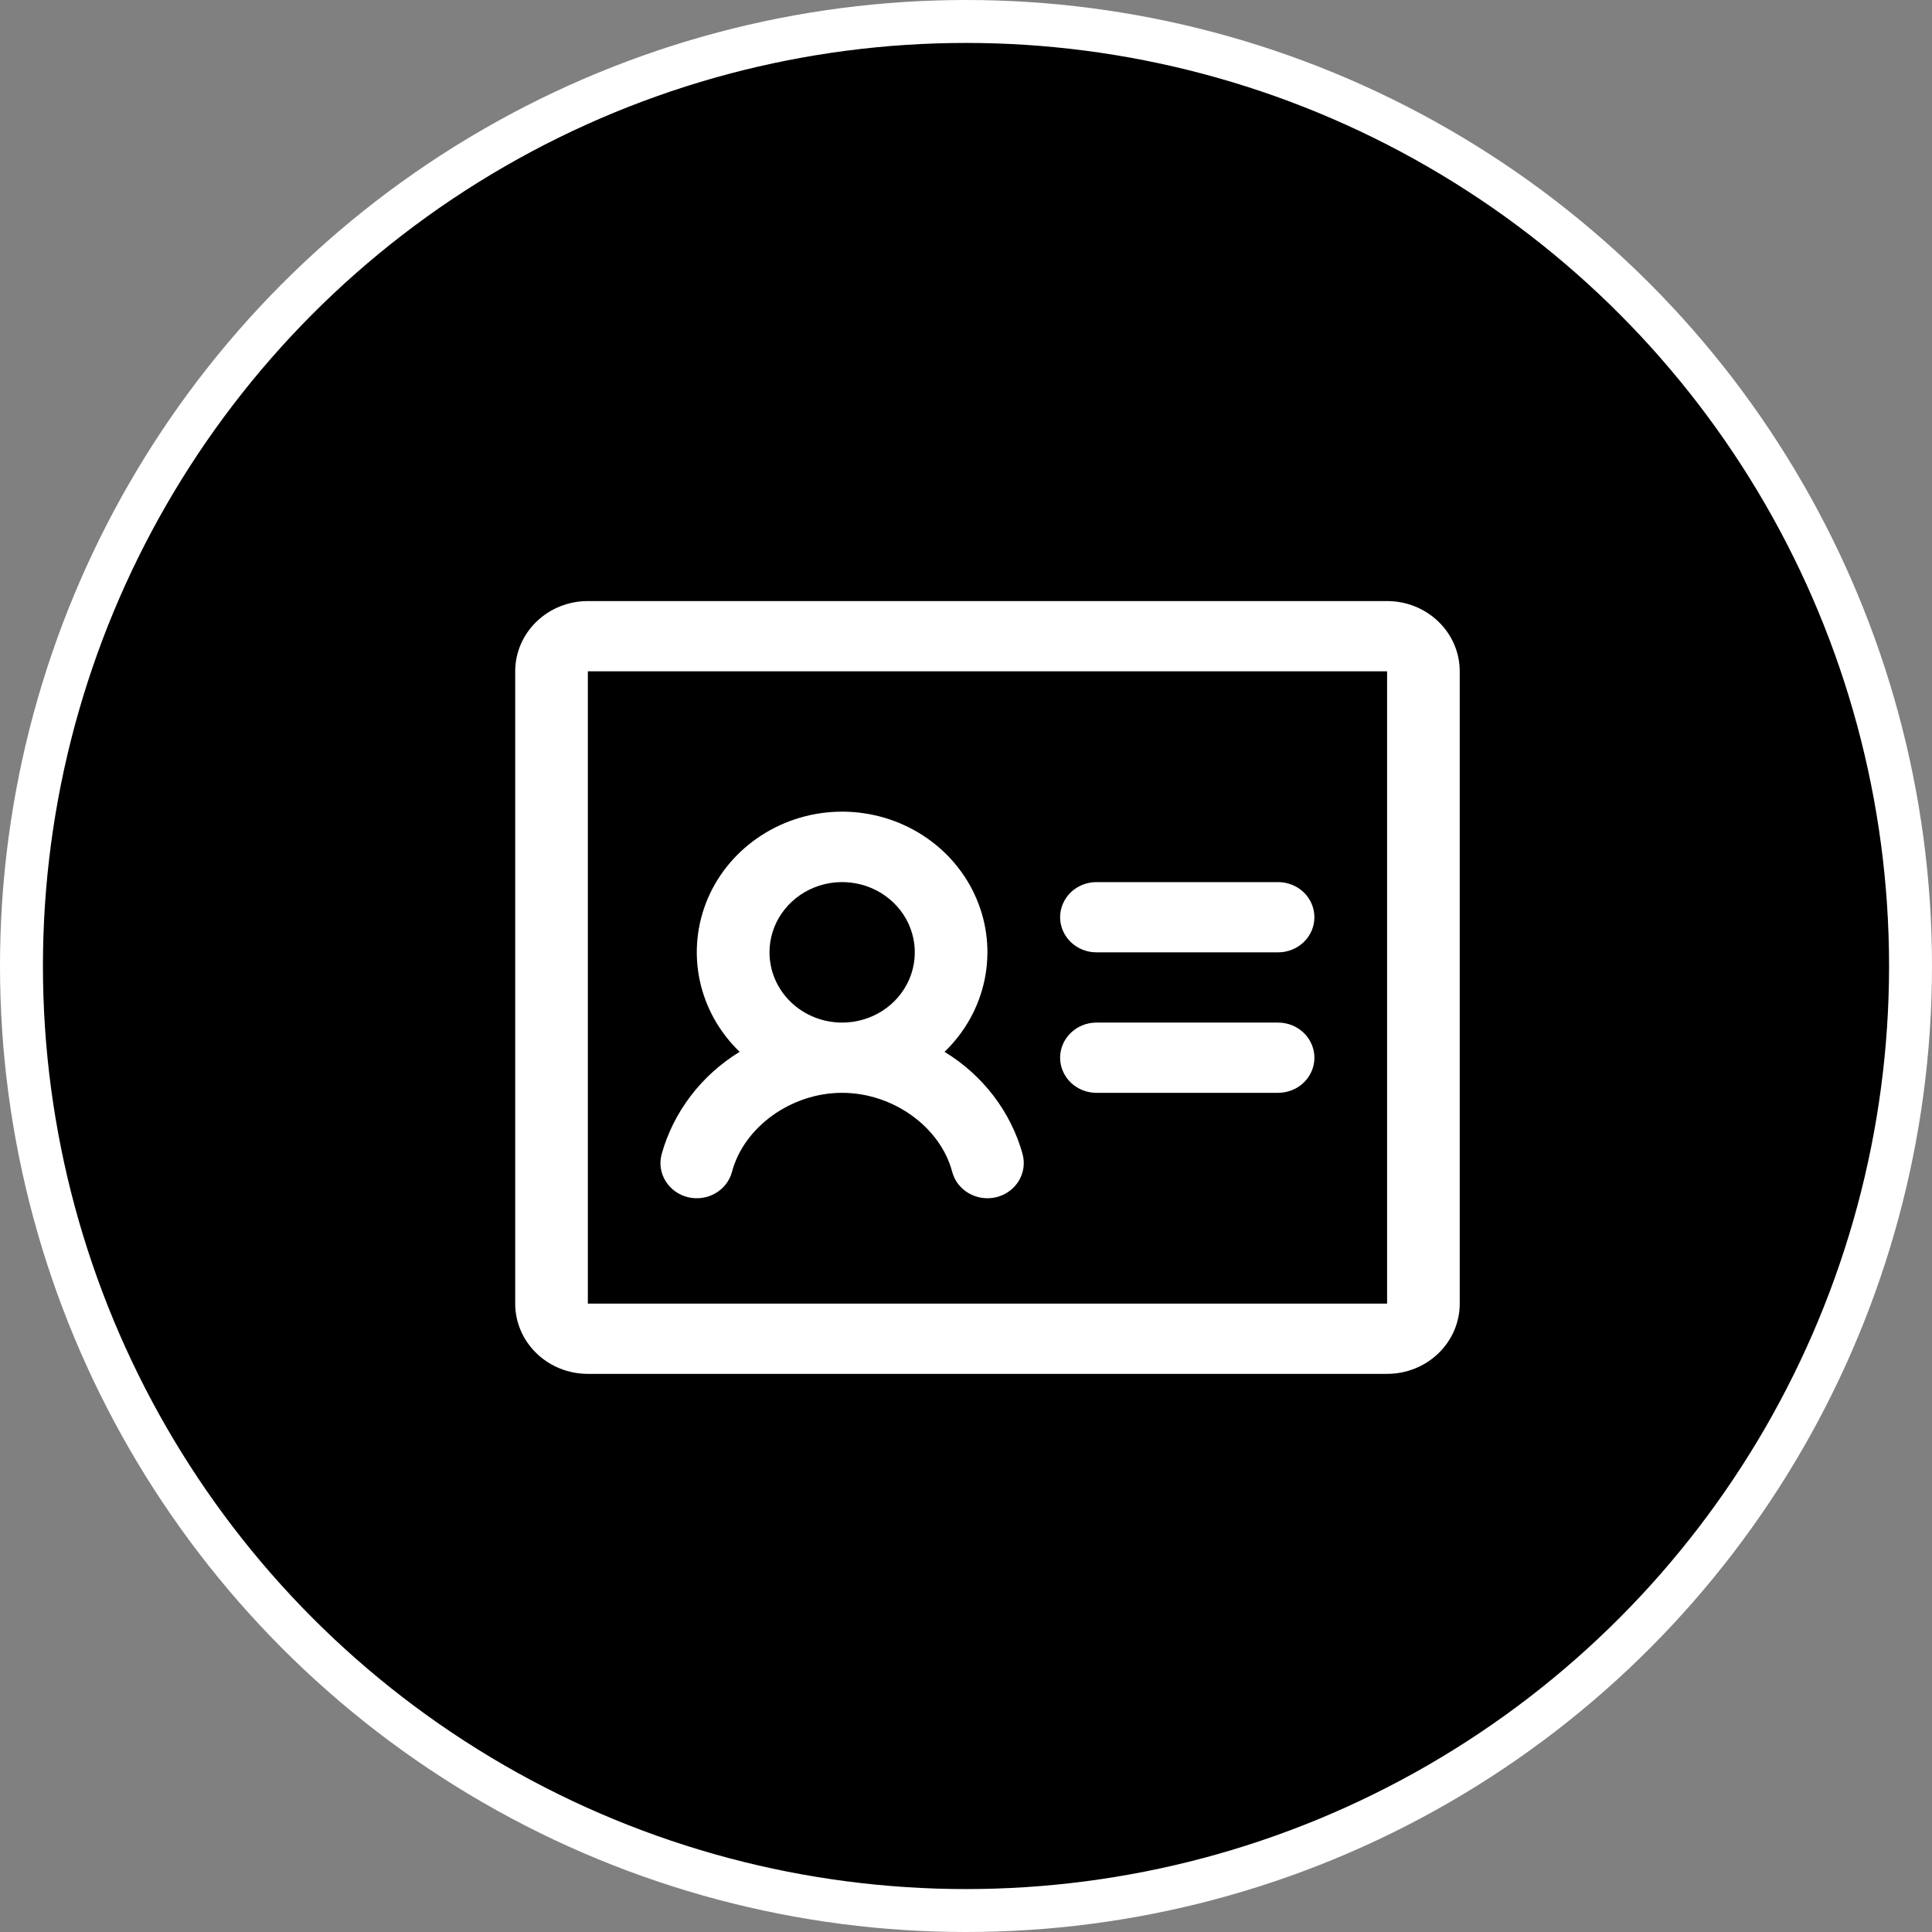 <?xml version="1.0" encoding="UTF-8"?> <svg xmlns="http://www.w3.org/2000/svg" width="45" height="45" viewBox="0 0 45 45" fill="none"><rect x="0" y="0" width="45" height="45" fill="#808080" stroke="none"/><circle cx="22.5" cy="22.5" r="22" fill="black" stroke="white"></circle><path d="M30.615 21.364C30.615 21.581 30.526 21.789 30.368 21.942C30.209 22.096 29.994 22.182 29.769 22.182H25.538C25.314 22.182 25.099 22.096 24.94 21.942C24.782 21.789 24.692 21.581 24.692 21.364C24.692 21.147 24.782 20.939 24.94 20.785C25.099 20.632 25.314 20.546 25.538 20.546H29.769C29.994 20.546 30.209 20.632 30.368 20.785C30.526 20.939 30.615 21.147 30.615 21.364ZM29.769 23.818H25.538C25.314 23.818 25.099 23.904 24.94 24.058C24.782 24.211 24.692 24.419 24.692 24.636C24.692 24.853 24.782 25.061 24.94 25.215C25.099 25.368 25.314 25.454 25.538 25.454H29.769C29.994 25.454 30.209 25.368 30.368 25.215C30.526 25.061 30.615 24.853 30.615 24.636C30.615 24.419 30.526 24.211 30.368 24.058C30.209 23.904 29.994 23.818 29.769 23.818ZM34 15.636V30.364C34 30.798 33.822 31.214 33.504 31.521C33.187 31.828 32.757 32 32.308 32H13.692C13.243 32 12.813 31.828 12.496 31.521C12.178 31.214 12 30.798 12 30.364V15.636C12 15.202 12.178 14.786 12.496 14.479C12.813 14.172 13.243 14 13.692 14H32.308C32.757 14 33.187 14.172 33.504 14.479C33.822 14.786 34 15.202 34 15.636ZM32.308 30.364V15.636H13.692V30.364H32.308ZM23.819 26.886C23.875 27.097 23.842 27.32 23.728 27.507C23.614 27.694 23.428 27.829 23.21 27.884C22.993 27.938 22.762 27.906 22.569 27.796C22.375 27.686 22.235 27.506 22.179 27.296C21.901 26.246 20.798 25.454 19.614 25.454C18.431 25.454 17.329 26.246 17.049 27.296C16.993 27.506 16.853 27.686 16.66 27.796C16.466 27.906 16.236 27.938 16.018 27.884C15.801 27.829 15.615 27.694 15.501 27.507C15.386 27.32 15.354 27.097 15.41 26.886C15.685 25.898 16.334 25.046 17.228 24.499C16.753 24.042 16.428 23.459 16.296 22.824C16.164 22.189 16.23 21.529 16.485 20.93C16.741 20.331 17.175 19.819 17.732 19.459C18.289 19.098 18.944 18.905 19.614 18.905C20.285 18.905 20.94 19.098 21.497 19.459C22.054 19.819 22.488 20.331 22.743 20.93C22.999 21.529 23.065 22.189 22.932 22.824C22.8 23.459 22.476 24.042 22 24.499C22.896 25.045 23.546 25.898 23.82 26.886H23.819ZM19.615 23.818C19.95 23.818 20.277 23.722 20.556 23.542C20.834 23.363 21.051 23.107 21.179 22.808C21.307 22.509 21.34 22.18 21.275 21.863C21.21 21.545 21.049 21.254 20.812 21.025C20.575 20.796 20.274 20.64 19.945 20.577C19.617 20.514 19.277 20.546 18.968 20.67C18.659 20.794 18.394 21.004 18.208 21.273C18.022 21.542 17.923 21.858 17.923 22.182C17.923 22.616 18.101 23.032 18.419 23.339C18.736 23.646 19.167 23.818 19.615 23.818Z" fill="white"></path></svg> 